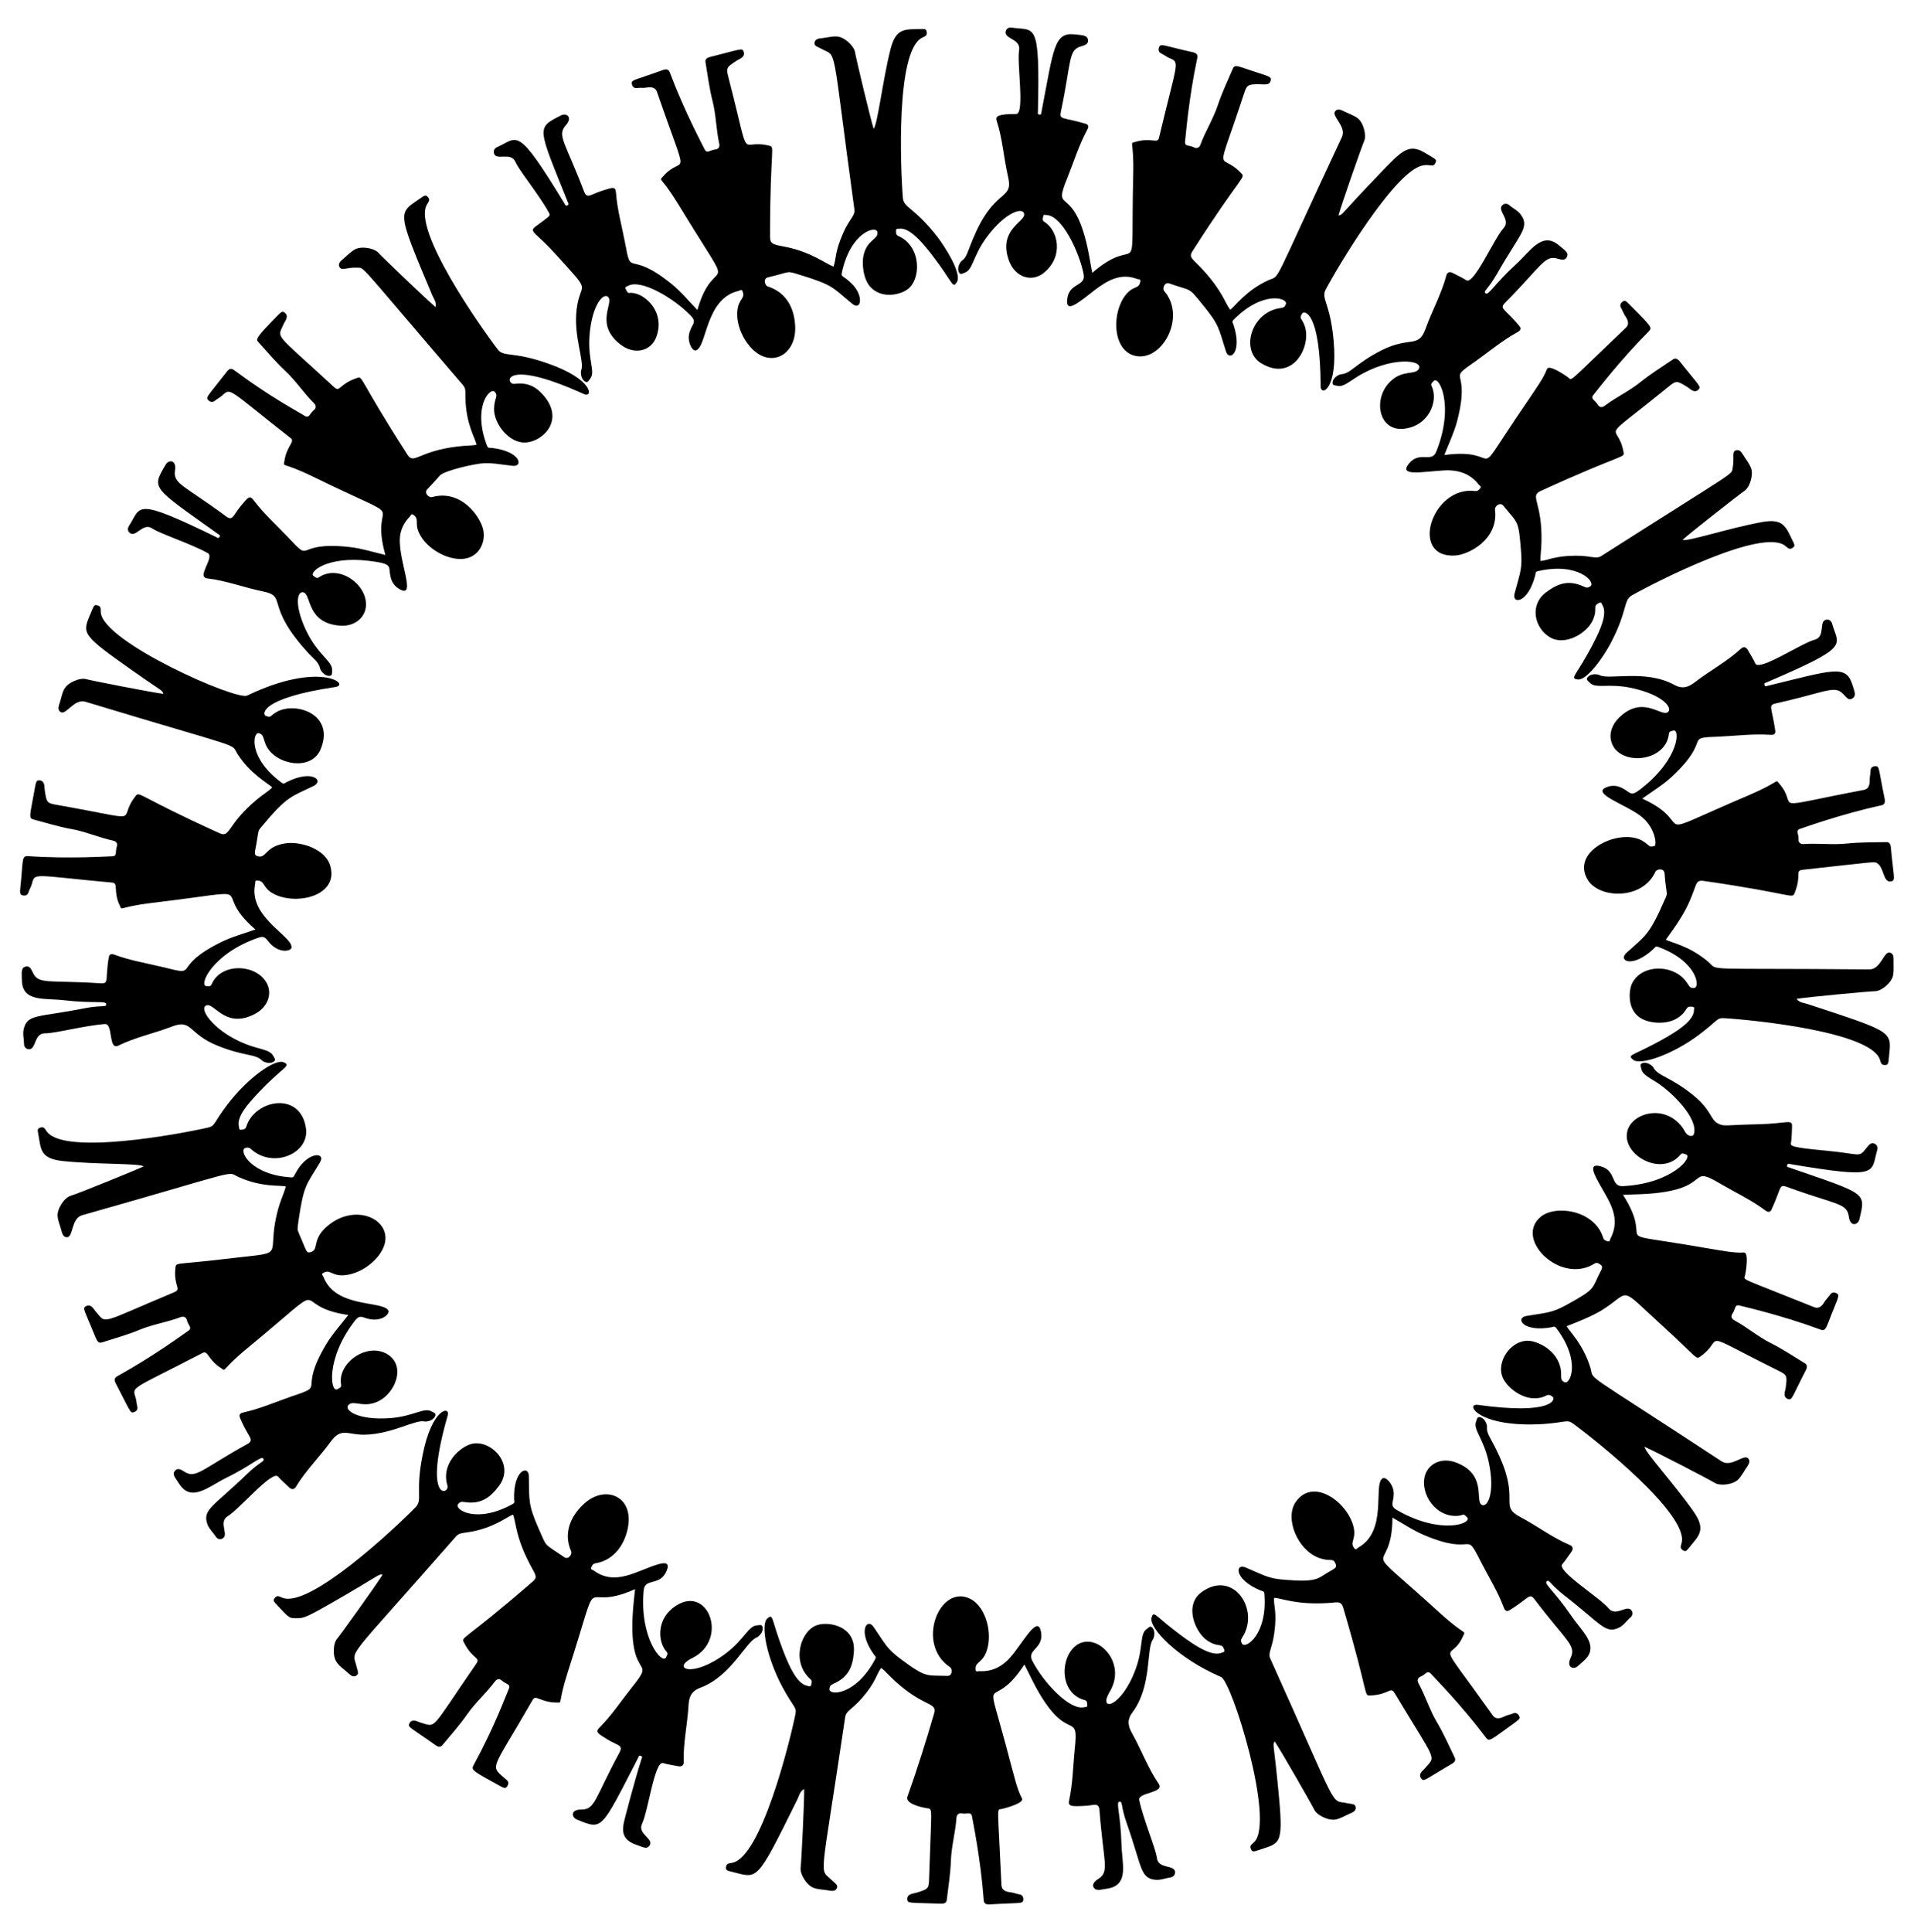 <?xml version="1.0" encoding="utf-8"?>

<!DOCTYPE svg PUBLIC "-//W3C//DTD SVG 1.1//EN" "http://www.w3.org/Graphics/SVG/1.1/DTD/svg11.dtd">
<svg version="1.1" id="Layer_1" xmlns="http://www.w3.org/2000/svg" xmlns:xlink="http://www.w3.org/1999/xlink" x="0px" y="0px"
	 viewBox="0 0 1631.936 1646.929" enable-background="new 0 0 1631.936 1646.929" xml:space="preserve">
<g>
	<g>
		<path d="M594.595,264.27c15.141-52.904,37.01-2.416-15.881-89.507c-15.513-25.423-17.07-19.999-13.571-24.141
			c18.037-21.103,23.671,10.888-4.989-72.378c-1.345-3.922-5.182-4.234-8.999-3.571c-2.77,0.485-5.349,0.029-8.066,0.381
			c-2.626,0.371-4.036-1.44-4.383-3.695c-0.532-3.529,2.371-2.855,26.722-11.719c3.412-1.2,4.875,0.01,5.712,2.242
			c12.627,33.545,28.227,62.377,29.564,65.272c1.984,4.291,4.753,0.704,8.94,0.342c3.635-0.311,4.056-2.917,3.603-5
			c-2.626-11.906-2.65-24.277-5.656-36.163c-2.783-10.905-4.199-22.141-6.05-33.272c-0.381-2.274,0.756-3.713,3.785-4.462
			c26.487-6.705,27.347-7.821,28.625-4.859c2.078,4.835-3.63,6.545-5.457,7.735c-9.582,6.227-9.525,6.263-7.084,15.739
			c19.517,75.64,7.871,50.653,33.928,56.876c6.114,1.584,1.184-1.286,1.205,78.34c0.025,10.434,11.931,3.257,39.322,17.137
			c7.06,3.504,10.866,6.22,14.792,7.652c2.348-5.797,0.814-12.014,8.422-28.985c5.301-11.923,10.16-14.185,9.381-19.831
			C708.298,31.67,714.412,49.669,699.855,41.329c-2.366-1.38-5.764-1.835-5.333-4.943c0.487-3.559,4.161-3.597,7.3-3.99
			c8.89-1.103,13.395-3.629,21.541,3.548c3.014,2.67,5.313,5.979,5.684,8.729c0.522,3.804,13.032,56.414,15.833,65.067
			c3.389-3.476,7.837-42.116,14.434-67.918c4.797-18.654,12.692-16.618,26.168-17.078c1.902-0.08,4.021-0.268,4.482,1.754
			c0.958,4.209-1.071,4.196-4.18,5.896c-22.002,12.184-17.998,111.062-15.949,136.246c0.72,8.859,9.455,7.662,29.387,33.273
			c5.765,7.477,21.266,31.089,16.637,38.567c-3.339,5.383-3.296,1.527-14.978-14.747c-11.074-15.266-24.304-32.169-33.999-30.735
			c-1.119,0.164-3.007-0.576-2.904,1.768c0.075,1.744-0.204,3.46,2.071,4.486c19.667,8.67,19.748,37.39,7.217,45.773
			c-6.404,4.385-21.648,7.855-31.155-2.405c-6.052-6.489-7.587-20.029-5.691-27.565c3.325-13.356,13.078-12.975,11.584-19.491
			c-1.228-5.351-23.037,0.283-30.348,35.416c-0.673,3.26,1.93,2.007,9.201,9.524c9.668,10.018,7.398,22.715-0.259,16.433
			c-17.232-14.071-15.607-15.753-44.561-24.626c-12.252-3.756-6.87-2.674-27.312,2.13c-4.234,0.995-2.781,6.91-0.032,7.785
			c15.843,5.058,23.003,18.767,23.328,35.11c0.448,23.193-20.509,34.649-36.949,17.848c-8.367-8.588-13.642-21.791-12.284-33.019
			c1.188-9.608,6.956-9.649,4.298-15.942c-0.835-1.981-2.236-0.477-3.31-0.239c-28.393,6.523-26.867,47.154-36.26,50.676
			c-3.146,1.2-7.075-6.496-6.149-12.814c1.344-9.287,7.681-10.339,1.681-16.633c-14.212-14.885-42.763-31.741-53.564-25.495
			c-1.017,0.589-3.074,0.688-1.987,2.772c2.971,5.718,1.752,1.628,9.457,4.032c9.3,2.934,23.55,16.424,16.95,35.907
			c-4.315,13.149-18.886,16.244-30.397,7.618c-22.35-16.793-6.918-34.682-10.543-40.239c-3.755-5.741-14.648,5.823-16.432,33.427
			c-1.295,20.194,5.338,29.816,0.62,35.592c-1.074,1.322-1.844,3.76-4.124,2.517c-4.119-2.218-3.978-8.404-3.481-9.577
			c3.034-7.651-6.818-29.123-3.84-52.388c3.238-25.296,14.387-10.945-18.335-47.087c-16.774-18.516-22.62-18.58-16.886-23.074
			c12.69-9.534,13.131-8.973,11.456-12.051c-8.046-14.8-25.35-35.801-28.382-42.935c-4.002-9.507-17.226-0.257-18.521-8.143
			c-0.28-1.728,0.537-3.602,2.79-4.614c18.227-8.177,16.519-19.097,57.524,48.085c0.515,0.846,0.726,2.301,2.411,1.505
			c1.735-0.82,0.735-1.864,0.356-2.807c-25.872-64.469-27.093-63.094-5.684-73.932c4.506-2.28,10.228,1.505,4.014,8.453
			c-7.855,8.784-0.314,14.695,15.487,56.351c2.592,6.793,5.372,2.654,15.212-0.464c8.992-2.804,11.61-4.238,12.037,1.578
			c1.056,14.423,4.983,28.35,7.685,42.454c5.736,31.486,1.986,4.803,39.952,35.553C580.602,248.616,587.02,256.38,594.595,264.27z"
			/>
	</g>
	<g>
		<path d="M328.603,473.122c-15.178-53.601,28.761-22.569-61.658-66.761c-26.825-13.064-25.183-7.633-24.501-13.029
			c1.867-13.371,9.455-16.688,5.363-19.89c-53.368-41.741-50.857-43.223-58.129-36.451c-2.056,1.908-4.446,2.932-6.544,4.689
			c-2.036,1.704-4.208,0.934-5.714-0.772c-2.099-2.38-0.624-2.669,16.132-24.246c2.199-2.863,4.078-2.638,5.987-1.212
			c31.431,23.403,54.239,35.205,60.197,39.001c3.986,2.536,4.351-1.996,7.65-4.581c2.853-2.254,1.839-4.637,0.326-6.148
			c-8.638-8.587-15.315-18.947-24.269-27.316c-8.234-7.664-15.518-16.361-23.101-24.725c-2.339-2.574-2.471-3.603,16.956-23.317
			c2.788-2.777,3.667-3.04,5.205-2.006c4.38,2.959,0.433,7.398-0.43,9.41c-5.913,13.477-9.081,6.271,42.567,54.062
			c5.481,5.094,3.824-2.146,19.359-7.463c5.883-1.99,0.069-2.13,43.403,65.215c5.625,8.739,9.005-2.857,42.342-6.915
			c7.741-0.983,12.539-0.633,16.607-1.57c-1.034-5.341-9.144-17.759-9.467-39.705c-0.076-5.441,0.414-8.146-2.052-11.018
			c-91.129-106.141-83.717-99.848-90.132-100.206c-8.817-0.506-13.578,3.051-15.329-0.715c-1.496-3.226,1.527-5.293,3.928-7.348
			c2.972-2.56,5.819-5.489,9.124-7.394c5.463-3.11,16.714-1.344,20.399,2.969c2.483,2.892,41.586,40.403,48.608,46.127
			c0.838-4.339-1.546-6.93-2.791-9.872c-31.329-74.62-29.322-69.561-9.169-83.614c1.562-1.094,3.249-2.396,4.733-0.946
			c3.089,3.02,1.369,4.104-0.335,7.211c-11.918,21.813,45.092,103.14,60.432,123.146c5.461,7.124,12.125,1.316,42.74,12.072
			c39.323,13.698,38.658,29.679,30.864,26.154c-70.858-32.192-67.265-7.564-59.083-8.742c8.808-1.233,15.914,1.23,21.457,6.545
			c23.657,22.688,3.076,43.046-12.744,43.485c-13.602,0.319-26.49-15.977-26.272-28.792c0.175-9.378,4.135-10.915,0.389-14.567
			c-3.818-3.72-19.11,13.049-6.351,46.192c0.895,2.303,2.396,1.585,3.635,1.729c25.142,2.714,27.618,16.458,17.982,15.271
			c-14.21-1.782-18.089-2.443-23.535-2.259c-7.993,0.205-34.52,6.373-38.279,10.508c-9.001,10.007-1.546,1.816-10.868,11.826
			c-2.999,3.167,1.442,7.35,4.197,6.583c25.064-6.876,41.414,17.072,43.661,28.119c2.22,11.152-4.245,23.983-18.296,24.649
			c-12.967,0.617-30.091-8.816-36.405-21.944c-4.159-8.638,0.545-11.97-5.052-15.8c-1.772-1.214-2.127,0.82-2.896,1.608
			c-4.128,4.265-6.785,8.946-7.922,14.206c-4.26,19.081,15.351,57.264-1.238,47.427c-5.757-3.426-7.413-8.506-8.014-15.141
			c-0.442-4.872-0.509-6.703-17.875-8.784c-36.348-4.336-51.743,10.249-46.859,13.048c1.316,0.757,2.391,2.417,4.434,0.991
			c17.475-11.763,42.544,7.051,39.913,25.808c-1.343,9.166-10.017,16.36-22.039,15.422c-27.901-2.141-24.482-25.464-30.599-28.219
			c-5.142-2.309-9.362,8.441,1.708,32.203c10.234,21.511,23.096,26.438,22.218,34.45c-0.185,1.694,0.51,4.174-2.093,4.35
			c-4.703,0.335-7.855-4.917-8.101-6.187c-1.104-5.531-5.907-8.736-9.526-12.637c-38.557-41.619-17.801-48.762-39.272-53.149
			c-15.86-3.228-31.074-9.161-47.406-11.063c-9.703-1.105,6.635-18.168,0.361-21.62c-14.765-8.132-40.695-16.51-47.089-20.876
			c-8.501-5.852-14.578,9.11-19.934,3.16c-1.17-1.306-1.5-3.329-0.158-5.402c10.833-16.583,3.302-25.148,74.341,9.464
			c0.891,0.435,1.846,1.543,2.863-0.021c1.047-1.61-0.364-1.953-1.191-2.543c-56.91-40.617-56.769-38.455-44.689-59.201
			c2.533-4.35,9.386-4.291,7.939,4.954c-1.824,11.659,7.703,12.561,43.445,39.104c5.902,4.369,6.065-0.758,12.527-8.609
			c6.46-7.788,7.772-9.463,11.02-5.137c8.735,11.615,19.438,21.149,29.339,31.581c22.081,23.689,3.866,2.866,52.875,8.416
			C308.396,467.516,317.922,470.54,328.603,473.122z"/>
	</g>
	<g>
		<path d="M217.76,792.348c-41.659-35.873,12.849-34.673-88.026-22.685c-29.558,3.575-25.268,7.234-27.591,2.338
			c-5.831-12.028-0.983-19.134-6.287-19.617c-67.425-6.135-66.1-8.782-68.627,0.884c-0.709,2.716-2.181,4.871-3.002,7.482
			c-0.748,2.537-2.98,3.067-5.177,2.449c-2.664-0.757-2.12-2.381-0.991-13.825c1.51-16.562,0.697-19.903,5.803-19.554
			c35.837,2.406,68.438,0.146,71.66,0.127c4.689-0.034,2.603-4.034,4.003-7.992c1.226-3.436-0.971-4.897-3.055-5.346
			c-11.924-2.537-23.192-7.632-35.256-9.813c-11.083-1.979-21.933-5.345-32.816-8.262c-4.122-1.1-2.765-3.96,0.16-20.356
			c2.064-11.463,2.022-13.035,4.782-12.982c5.263,0.109,4.448,6.009,4.772,8.163c1.674,11.291,1.802,11.264,11.414,12.959
			c77.098,13.555,49.178,13.974,65.818-7.353c3.902-5.038-0.026-1.213,71.818,31.311c9.387,4.241,5.83-6.919,31.841-28.718
			c6.117-4.975,10.197-7.308,13.098-10.295c-3.233-3.381-18.505-11.258-29.391-28.241c-6.735-10.394,10.042-2.396-129.898-44.831
			c-9.548-2.91-16.447,11.739-21.106,8.8c-3.064-1.944-1.556-5.352-0.626-8.31c2.671-8.5,2.278-13.75,12.157-18.165
			c3.682-1.642,7.647-2.366,10.304-1.564c3.607,1.079,56.764,11.501,65.783,12.529c-1.616-4.159,0.531-0.436-39.867-29.432
			c-32.547-23.389-28.205-24.226-20.611-42.84c0.716-1.771,1.423-3.784,3.454-3.366c4.226,0.873,3.373,2.721,3.63,6.267
			c1.891,25.201,115.599,75.255,124.81,70.821c62.015-29.846,88.676-9.279,75.088-7.279c-64.303,9.558-62.179,23.379-59.387,24.506
			c5.163,2.089,3.301,0.119,9.68-3.39c15.874-8.855,49.93,1.976,37.186,32.147c-6.694,15.421-27.854,14.232-39.797,4.707
			c-10.871-8.694-6.387-17.263-12.953-18.606c-4.967-1.015-9.27,21.101,19.68,42.262c1.985,1.448,2.891,0.043,3.989-0.51
			c22.251-11.227,32.155-1.217,23.35,3.116c-19.28,9.456-22.414,8.099-45.223,35.614c-2.005,2.445-1.954,2.233-3.112,9.946
			c-1.683,11.05-3.385,13.075,0.089,14.301c7.832,2.767,6.226-8.224,24.016-10.838c13.179-1.925,34.636,4.862,38.387,19.696
			c7.079,25.935-31.165,33.893-49.883,22.522c-8.249-5.067-5.892-10.34-12.722-10.525c-2.149-0.06-1.362,1.84-1.591,2.917
			c-5.986,28.188,31.66,44.173,31.05,54.134c-0.196,3.267-11.391,5.945-20.302-5.73c-2.378-3.068-3.706-4.059-8.314-2.457
			c-40.017,13.953-50.871,41.511-43.796,41.149c1.516-0.075,3.319,0.74,4.264-1.566c8.264-19.231,39.499-17.308,47.531,0.115
			c4.252,9.417-0.665,19.801-10.186,24.929c-24.614,13.258-34.465-8.183-41.018-7.205c-9.417,1.415,7.029,25.511,39.338,35.412
			c8.734,2.671,14.559,3.351,16.808,7.777c0.769,1.526,2.705,3.237,0.617,4.79c-3.763,2.821-9.273,0.105-10.172-0.831
			c-5.747-5.94-15.329-3.352-38.365-12.846c-24.627-10.067-21.253-22.748-38.259-16.159c-15.075,5.854-31.077,9.082-45.83,16.303
			c-8.755,4.312-4.243-18.859-11.389-18.372c-16.808,1.139-43.178,8.104-50.921,7.884c-10.349-0.325-7.314,15.523-15.05,13.415
			c-1.691-0.466-3.067-1.987-3.065-4.453c0.004-4.259-1.327-8.173-0.227-12.714c3.155-12.896,12.24-9.74,51.274-17.484
			c15.753-3.097,19.009-0.539,19.022-3.555c0.015-3.284-10.475-0.409-36.14-3.397c-16.013-1.885-35.426,1.782-35.749-16.921
			c-0.122-7.104-0.824-10.529,2.838-11.682c3.235-1.017,4.826,1.219,6.42,4.819c4.767,10.765,13.28,6.374,57.684,9.35
			c7.765,0.508,3.854-2.965,7.161-22.19c0.571-3.534,3.257-2.802,5.203-2.081c13.617,5.029,27.771,7.248,41.775,10.658
			c31.738,8.048,4.632,0.194,48.979-21.572C197.726,798.596,207.446,795.976,217.76,792.348z"/>
	</g>
	<g>
		<path d="M296.951,1120.993c-54.083-7.804-8.202-35.852-86.309,28.508c-22.935,18.967-17.332,19.758-21.956,16.886
			c-11.538-7.176-11.198-15.565-15.905-13.115c-60.117,31.306-60.36,28.365-57.246,37.825c0.878,2.669,0.815,5.275,1.537,7.919
			c0.692,2.572-0.867,4.208-3.059,4.88c-2.867,0.878-2.507,0.125-15.391-24.762c-1.685-3.198-0.699-4.818,1.39-5.965
			c31.067-17.123,57.877-36.982,60.395-38.621c3.962-2.578,0.003-4.798-0.968-8.883c-0.841-3.547-3.483-3.588-5.48-2.841
			c-11.43,4.316-23.614,6.089-34.936,10.764c-10.387,4.315-21.315,7.332-32.067,10.761c-4.037,1.292-4.676-2.5-8.305-11.045
			c-7.022-16.994-8.205-18.073-5.593-19.676c4.47-2.743,6.988,2.657,8.442,4.288c9.76,11.021,1.903,10.902,66.809-16.266
			c7.019-2.92-0.539-4.998,1.243-20.728c0.545-5.125-0.39-2.595,40.621-7.527c53.74-6.473,38.695-0.166,44.533-32.148
			c3.049-16.484,7.537-23.484,8.98-29.853c-5.218-1.271-20.274,0.888-40.005-7.896c-11.347-5.095,7.12-7.428-133.588,32.411
			c-9.62,2.709-7.397,18.766-12.98,18.793c-3.551,0.015-4.153-3.609-5.005-6.66c-1.04-3.792-2.705-7.555-2.979-11.384
			c-0.521-6.277,5.851-15.846,11.196-17.338c6.53-1.864,57.953-22.899,62.2-24.987c-3.903-2.82-40.268-1.514-69.295-4.626
			c-19.843-2.167-18.223-10.966-20.688-23.529c-0.364-1.874-0.874-3.947,1.083-4.695c4.035-1.548,4.28,0.473,6.446,3.311
			c15.184,20.039,112.113,2.154,137.175-3.557c6.388-1.455,4.437-3.509,16.413-19.325c17.597-23.229,40.985-39.541,48.199-36.352
			c7.025,3.112-0.57,3.542-22.417,26.873c-7.451,8-18.026,19.5-15.689,27.97c0.301,1.088-0.195,3.068,2.109,2.633
			c1.715-0.322,3.444-0.289,4.176-2.694c6.937-22.839,46.258-30.801,50.855,1.583c3.031,21.363-27.882,34.615-46.722,17.768
			c-1.74-1.553-3.193-1.764-5.243-0.972c-5.349,2.068,4.41,22.846,39.421,24.937c2.444,0.144,1.756-0.606,5.45-6.61
			c9.95-15.775,24.376-14.695,18.929-5.944c-11.449,19.077-13.575,18.636-17.93,47.593c-1.302,9.378-1.379,9.266-0.228,11.953
			c6.923,15.69,6.322,17.698,9.937,16.851c8.099-1.888,0.739-10.329,14.36-22.084c26.976-23.416,64.23-1.63,44.028,24.829
			c-7.068,9.248-19.434,16.659-30.915,16.884c-9.65,0.205-10.595-5.482-16.428-1.958c-1.84,1.11-0.145,2.279,0.249,3.306
			c10.337,26.961,50.424,19.997,55.349,28.682c1.589,2.837-6.365,11.156-20.173,6.177c-3.657-1.288-5.31-1.402-8.32,2.435
			c-25.254,32.235-21.119,62.965-14.562,58.247c1.234-0.885,3.187-1.174,2.742-3.63c-3.455-18.268,22.315-37.004,40.005-25.653
			c15.275,10.209,6.093,32.117-7.212,39.246c-13.168,7.058-21.553-0.717-26.22,3.384c-5.061,4.456,7.544,13.656,35.431,11.522
			c20.161-1.589,28.785-9.505,35.155-5.661c1.46,0.878,3.999,1.282,3.076,3.73c-1.636,4.415-7.736,5.113-8.981,4.798
			c-7.986-1.907-27.914,10.872-51.33,11.239c-14.197,0.279-19.685-6.568-28.747,5.894c-9.698,13.312-21.583,24.965-29.704,38.572
			c-1.395,2.346-3.63,2.669-5.979,0.354c-3.062-3.042-6.399-5.846-9.236-9.109c-4.935-5.677-32.981,27.75-42.797,33.697
			c-8.842,5.315,2.204,17.064-5.42,19.471c-1.671,0.523-3.644-0.016-4.966-2.099c-2.265-3.574-5.617-6.352-7.117-10.543
			c-4.296-12.599,5.049-14.86,33.657-42.536c11.477-11.073,15.691-10.756,14.02-13.272c-1.807-2.725-9.185,5.416-32.217,16.727
			c-14.042,6.874-28.93,20.755-39.234,5.119c-3.999-6.01-6.371-8.466-3.935-11.399c2.169-2.61,4.717-1.584,8.004,0.592
			c9.825,6.502,14.592-1.794,53.552-23.359c6.629-3.682,1.685-5.365-4.372-18.749c-2.065-4.815-3.859-7.177,1.614-8.383
			c14.018-3.082,27.223-8.915,40.911-13.657c30.573-10.25,4.409-2.657,29.507-44.633
			C283.476,1137.072,290.236,1129.614,296.951,1120.993z"/>
	</g>
	<g>
		<path d="M541.479,1354.69c-49.771,22.383-26.399-25.334-57.309,70.533c-9.073,28.299-4.038,26.121-9.414,26.11
			c-13.7,0.013-17.869-6.989-20.452-2.493c-36.41,63.413-37.114,55.24-22.243,68.54c1.98,1.771,1.528,4.03,0.052,5.763
			c-1.168,1.371-2.067,1.338-5.535-0.551c-24.042-13.105-24.971-13.819-22.843-17.724c18.759-34.544,27.089-58.557,30.066-65.137
			c1.944-4.304-2.597-4.02-5.629-6.915c-2.634-2.51-4.837-1.187-6.125,0.534c-7.276,9.769-16.588,17.851-23.603,27.901
			c-6.419,9.238-13.998,17.682-21.204,26.375c-1.471,1.778-3.309,1.873-5.868,0.1c-20.947-14.945-23.931-15.169-22.353-18.463
			c2.303-4.747,7.279-1.495,9.371-0.895c14.194,3.936,7.508,8.092,47.497-49.803c4.27-6.153-2.684-3.473-10.134-18.108
			c-2.82-5.561-2.155,0.279,58.411-52.204c6.017-5.217,0.728-5.811-8.175-27.124c-6.375-15.59-6.365-24.225-8.566-30.022
			c-5.071,1.758-16.388,11.596-37.969,14.995c-5.47,0.826-8.158,0.779-10.61,3.581c-97.498,111.301-88.198,95.189-84.762,111.436
			c0.54,2.653,2.402,5.536-0.225,7.247c-2.983,1.938-5.459-0.76-7.835-2.844c-6.502-5.775-11.522-8.048-11.436-18.573
			c0.053-4.038,1.054-7.952,2.888-10.035c2.513-2.868,34.107-46.877,38.779-54.639c-4.443-0.214-0.058-0.717-43.327,24.05
			c-24.758,14.138-24.325,13.16-32.399,13.083c-4.172-0.054-5.532-1.741-15.109-12.055c-1.305-1.389-2.834-2.872-1.608-4.546
			c2.551-3.484,3.869-1.938,7.188-0.696c23.308,8.721,95.942-59.486,113.334-77.257c6.291-6.428-0.407-12.268,5.896-44.025
			c7.919-40.743,23.903-42.516,21.516-34.266c-21.695,75.204,2.012,67.507-0.274,59.738c-5.688-18.844,11.007-32.862,20.359-35.397
			c16.341-4.312,37.531,16.858,23.736,35.598c-8.004,10.868-16.268,16.19-30.144,13.86c-2.284-0.389-3.614,0.213-4.912,1.991
			c-3.317,4.546,15.983,16.829,46.623-0.244c2.139-1.195,1.246-2.615,1.204-3.851c-0.884-25.255,12.377-29.659,12.571-19.958
			c0.344,20.464-0.696,24.144,8.202,44.444c7.721,17.279,3.839,12.141,21.941,24.657c3.559,2.511,7.076-2.47,5.923-5.092
			c-6.62-14.797-1.002-29.579,11.258-40.64c16.889-15.237,39.668-7.345,37.734,16.298c-1.093,13.33-9.311,31.531-28.233,34.689
			c-2.443,0.386-2.886,1.971-3.608,3.436c-0.961,1.942,1.1,2.01,1.992,2.652c18.592,13.698,36.805,0.154,55.037-5.262
			c6.369-1.832,10.046-1.252,7.23,5.549c-5.652,13.642-18.485,5.649-19.532,16.629c-3.857,40.957,16.222,64.25,19.127,56.92
			c0.565-1.42,2.043-2.693,0.355-4.546c-7.422-8.229-8.467-26.464,5.258-37.262c29.446-23.129,48.883,26.915,16.501,42.745
			c-18.018,8.833,0.22,17.565,28.948-4.173c16.018-12.243,19.009-23.46,26.505-23.797c1.705-0.066,4.061-1.118,4.609,1.427
			c1.007,4.596-3.741,8.484-4.964,8.913c-9.05,3.23-21.584,32.967-48.095,42.834c-7.888,2.931-9.636,8.196-10.024,14.904
			c-0.92,16.145-4.613,32.046-4.149,48.467c0.085,2.754-1.603,4.177-4.836,3.504c-4.226-0.9-8.586-1.366-12.718-2.642
			c-7.166-2.221-12.812,41.25-17.833,51.486c-4.593,9.298,11.122,13.102,5.992,19.27c-2.317,2.771-4.806,1.024-11.314-1.191
			c-10.489-3.791-12.117-9.992-10.346-18.734c0.274-1.338,8.641-34.066,15.055-54.092c0.303-0.944,1.264-2.049-0.431-2.827
			c-1.746-0.802-1.883,0.643-2.348,1.546c-32.231,62.442-30.139,61.575-52.24,52.696c-4.602-1.848-5.701-8.624,3.77-8.564
			c11.818,0.125,11.344-9.423,32.518-48.598c3.517-6.532-1.744-5.87-10.322-11.156c-8.185-5.193-10.693-6.132-6.658-10.181
			c10.251-10.294,18.186-22.301,27.07-33.528c23.9-29.72-5.821-0.724,2.335-76.343
			C540.912,1360.109,541.216,1357.426,541.479,1354.69z"/>
	</g>
	<g>
		<path d="M873.416,1418.898c-28.216,43.406-34.272,0.295-16.225,67.25c8.786,33.122,10.112,39.275,14.194,46.99
			c1.998,3.758-13.144,8.048-17.442,8.974c-4.354,0.837-3.227-4.729-0.075,64.984c0.183,4.136,3.767,5.599,7.603,5.976
			c2.786,0.297,5.123,1.426,7.821,1.854c2.619,0.416,3.458,2.559,3.154,4.816c-0.463,3.429-2.766,2.087-28.854,3.703
			c-3.598,0.218-4.657-1.347-4.83-3.723c-2.654-35.781-9.484-67.946-9.943-71.048c-0.694-4.673-4.354-1.979-8.464-2.777
			c-3.569-0.679-4.704,1.666-4.854,3.79c-0.827,12.151-4.274,23.979-4.728,36.226c-0.393,11.242-2.188,22.441-3.534,33.649
			c-0.273,2.29-1.762,3.362-4.866,3.251c-27.408-0.943-28.34-0.175-28.738-3.361c-0.629-5.119,5.027-5.163,7.383-5.887
			c10.913-3.368,10.867-3.388,11.182-13.165c1.979-62.155,3.308-58.084-1.981-58.976c-5.866-0.989-18.569-4.065-16.462-9.969
			c8.33-23.312,15.738-47.087,22.653-70.7c2.935-10.043-8.274-4.952-32.988-27.453c-5.808-5.299-8.711-8.935-12.073-11.494
			c-4.04,5.134-4.199,11.615-16.194,25.512c-8.821,10.235-13.735,10.888-14.551,16.438
			c-21.633,146.532-22.476,127.549-10.821,139.567c1.891,1.954,5.018,3.396,3.738,6.25c-1.455,3.237-4.998,2.281-8.124,1.791
			c-3.877-0.626-7.984-0.682-11.586-1.985c-5.924-2.132-11.991-11.903-11.138-17.387c0.551-3.727,3.259-57.911,2.986-66.947
			c-3.823,2.176-4.218,5.677-5.625,8.536c-36.267,73.381-33.429,67.452-57.232,61.723c-1.857-0.447-3.953-0.851-3.831-2.919
			c0.257-4.304,2.21-3.733,5.686-4.508c24.399-5.463,48.456-101.724,53.51-126.348c1.326-6.456-1.413-5.558-10.804-22.936
			c-13.777-25.493-19.061-53.635-13.138-58.913c4.649-4.157,3.628-0.453,10.18,18.341c7.098,20.257,14.613,37.546,23.965,39.041
			c1.084,0.174,2.71,1.453,3.274-0.853c0.418-1.703,1.161-3.252-0.731-4.891c-16.62-14.671-8.22-41.463,5.893-46.02
			c10.087-3.316,32.535,0.951,31.251,22.278c-0.855,13.793-4.979,22.324-17.808,27.959c-2.134,0.937-2.927,2.172-3.054,4.366
			c-0.329,5.709,22.571,5.534,39.038-25.552c1.151-2.178-0.372-2.862-1.078-3.863c-14.377-20.078-5.844-31.851-0.262-23.531
			c10.459,15.159,10.786,18.06,23.23,27.423c21.686,16.115,21.26,13.604,39.6,14.26c4.351,0.197,4.63-5.887,2.225-7.481
			c-29.391-19.49-9.127-71.156,17.178-58.297c14.099,6.993,19.924,31.357,13.392,46.444c-3.811,8.811-9.41,7.448-8.643,14.167
			c0.244,2.155,2.016,1.086,3.116,1.147c12.04,0.678,21.091-4.801,28.663-14.43c11.228-14.443,21.432-33.009,23.952-19.016
			c2.606,14.486-12.5,14.824-7.457,24.591c9.838,19.024,32.082,42.391,44.155,39.591c1.144-0.265,3.148,0.241,2.696-2.066
			c-0.289-1.491,0.264-3.376-2.157-4.024c-28.179-7.547-18.492-55.76,7.057-49.177c13.12,3.511,25.938,22.675,14.233,42.106
			c-10.302,17.365,9.695,14.375,22.102-19.198c6.846-18.386,3.289-30.119,9.478-34.284c1.405-0.955,2.808-3.155,4.643-1.312
			c3.324,3.306,1.434,9.171,0.639,10.202c-5.801,7.708-0.553,39.446-17.356,62.032c-5.074,6.652-3.708,12.005-0.402,17.901
			c7.968,14.196,13.424,29.486,22.676,43.036c5.477,7.971-17.988,7.314-16.578,13.902c3.521,16.48,14.171,41.552,15.055,49.249
			c1.169,10.311,16.445,5.128,15.456,13.031c-0.22,1.745-1.531,3.334-3.972,3.7c-4.201,0.56-8.144,2.39-12.589,1.995
			c-13.211-1.174-11.397-10.701-24.633-48.3c-5.305-15.138-3.236-18.743-6.221-18.303c-3.232,0.475,1.09,10.654,1.765,36.297
			c0.37,16.232,6.863,34.651-11.735,37.78c-2.221,0.369-4.454,0.687-6.666,1.094c-4.981,0.868-9.374-4.427-1.452-9.245
			c10.004-6.274,4.447-14.134,1.112-58.503c-0.53-6.906-4.604-4.406-10.57-3.982c-14.41,0.971-16.374,0.515-15.233-4.773
			c3.061-14.224,3.253-28.627,4.664-42.89c3.982-36.788-6.293-0.838-35.802-58.499
			C878.192,1428.567,875.932,1423.774,873.416,1418.898z"/>
	</g>
	<g>
		<path d="M1187.268,1293.681c-0.355,54.48-33.902,13.62,40.47,81.365c22.047,20.037,22.03,14.356,19.849,19.35
			c-10.93,25.61-26.647-4.993,25.252,68.016c2.399,3.382,6.154,2.588,9.613,0.865c2.512-1.251,5.097-1.561,7.606-2.654
			c2.436-1.061,4.306,0.288,5.272,2.347c0.764,1.63,0.361,2.432-2.8,4.794c-21.344,15.266-22.482,17.555-25.592,13.424
			c-21.547-28.542-44.734-51.891-46.839-54.294c-3.115-3.553-4.743,0.688-8.641,2.237c-3.386,1.343-3.048,3.966-2.023,5.836
			c5.881,10.664,9.38,22.475,15.625,33.018c5.754,9.666,10.302,20.054,15.233,30.208c1.01,2.074,0.333,3.782-2.347,5.37
			c-22.277,12.895-23.704,15.553-26.053,12.745c-3.299-3.966,1.441-7.064,3.047-8.94c9.487-11.255,10.496-3.458-25.663-63.818
			c-3.858-6.471-4.487,1.088-20.685,1.73c-6.199,0.245-0.641,2.141-23.349-74.775c-1.786-6.04-4.916-4.537-12.562-4.019
			c-27.696,1.699-38.808-3.901-46.373-4.419c-0.626,6.623,2.752,11.59,0.153,30.2c-1.877,13.423-5.644,16.65-3.349,21.726
			c60.937,135.015,49.988,119.527,66.269,123.289c2.645,0.614,6.051,0.124,6.516,3.222c0.525,3.515-2.968,4.64-5.86,5.929
			c-3.01,1.332-6.871,3.628-10.846,4.554c-6.131,1.426-16.489-3.456-18.749-8.57c-1.581-3.507-28.543-50.534-33.654-57.988
			c-2.035,3.916-0.708-0.775,3.887,49.422c3.673,40.747-0.288,37.17-18.85,43.693c-1.813,0.6-3.806,1.364-4.821-0.449
			c-2.112-3.773-0.149-4.319,2.373-6.805c17.846-17.855-18.992-136.779-28.247-140.705c-37.619-16.128-61.613-42.134-59.286-50.541
			c1.679-6.042,2.695-2.389,18.471,9.941c14.382,11.211,32.055,24.003,41.243,19.909c1.031-0.46,3.059-0.261,2.297-2.48
			c-2.279-6.661-4.192-1.359-13.998-7.576c-10.516-6.616-20.839-30.315-5.358-41.612c27.185-19.678,50.058,15.279,34.67,38.626
			c-1.304,1.905-1.309,3.362-0.229,5.283c2.9,5.15,22.041-8.036,19.054-42.554c-0.21-2.458-1.857-2.204-2.99-2.662
			c-23.127-9.492-22.004-23.647-12.948-19.703c18.211,7.91,20.351,9.525,34.342,10.546c26.163,2.162,27.219-1.21,35.637-6.205
			c5.511-3.366,8.107-3.948,6.858-7.138c-2.421-6.202-3.835-1.472-14.711-5.528c-17.932-6.844-28.987-33.537-19.444-47.444
			c15.316-22.323,46.168,1.682,49.686,22.969c1.567,9.459-3.898,11.307,0.407,16.561c1.36,1.663,2.275-0.186,3.235-0.724
			c25.334-14.216,12.586-53.093,20.559-58.887c2.649-2.033,8.602,4.141,9.51,10.559c1.287,9.127-4.485,12.082,3.048,16.418
			c37.561,21.539,64.559,11.157,59.74,6.145c-4.458-4.65-2.044-1.066-10.233-1.23c-19.349-0.348-31.288-22.675-24.812-36.936
			c3.954-8.465,14.23-12.893,25.521-8.607c26.04,9.81,16.561,31.503,21.417,35.659c5.024,4.289,12.489-9.104,6.393-36.709
			c-4.431-19.724-13.48-27.175-10.581-34.004c0.661-1.571,0.7-4.143,3.252-3.577c4.616,1.007,6.148,6.927,6.022,8.214
			c-0.589,6.415,3.114,8.527,10.916,25.975c16.663,37.253-0.71,41.309,17.381,50.879c14.316,7.556,27.281,17.557,42.39,23.949
			c2.515,1.045,3.165,3.224,1.186,5.857c-2.574,3.464-4.873,7.168-7.699,10.441c-4.976,5.799,31.902,28.432,39.414,37.595
			c6.514,8.001,16.566-4.604,20.031,2.603c0.755,1.58,0.502,3.61-1.37,5.216c-3.22,2.744-5.471,6.477-9.431,8.53
			c-11.85,6.042-15.416-2.891-46.858-27.287c-12.575-9.785-12.87-14.01-15.122-11.997c-2.485,2.125,6.639,8.298,21.113,29.511
			c6.914,10.161,17.171,19.325,16.11,28.675c-0.744,6.484-5.895,9.555-10.514,13.919c-3.654,3.452-10.221,1.467-6.23-6.982
			c5.032-10.657-3.869-14.208-30.719-49.699c-4.698-6.189-4.79-0.971-21.48,9.137c-3.046,1.886-4.252-0.623-4.982-2.566
			c-5.113-13.579-12.723-25.745-19.317-38.552c-14.507-28.851-3.564-3.95-48.38-22.885
			C1205.094,1304.724,1196.756,1299.099,1187.268,1293.681z"/>
	</g>
	<g>
		<path d="M1383.819,1018.531c27.845,43.638-13.977,31.246,54.483,42.628c33.722,5.729,39.918,7.082,48.637,6.561
			c4.239-0.262,1.896,15.311,0.917,19.608c-1.039,4.315-5.667,0.968,59.096,27.043c3.739,1.506,6.601-0.978,8.614-4.451
			c1.425-2.419,3.423-4.083,4.932-6.369c1.465-2.218,3.763-2.094,5.691-0.881c2.199,1.386,1.515,2.524-2.911,13.592
			c-6.273,15.019-6.073,19.015-11.121,17.14c-33.703-12.465-65.615-19.542-68.767-20.453c-4.537-1.309-3.6,3.15-6.024,6.57
			c-2.171,2.938-0.496,4.955,1.376,5.977c10.708,5.81,20.041,13.879,30.988,19.39c10.059,5.037,19.5,11.337,29.134,17.232
			c1.97,1.203,2.328,3.011,0.942,5.803c-11.835,22.879-11.648,25.858-15.121,24.772c-5.022-1.6-2.53-7.005-2.217-9.155
			c1.483-11.357,1.418-11.338-7.33-15.693c-70.307-34.968-43.221-27.104-65.206-11.617c-4.207,2.963-1.776,1.967-32.227-25.787
			c-39.811-36.278-25.651-29.29-53.429-12.648c-10.934,6.314-27.937,12.416-28.502,12.729c2.399,4.643,13.885,14.762,20.241,35.454
			c3.518,11.896-10.331-0.554,111.88,79.745c8.425,5.54,19.011-6.677,22.701-2.465c2.343,2.679,0.026,5.518-1.698,8.17
			c-2.199,3.252-4.054,6.902-6.703,9.653c-4.55,4.679-15.843,5.869-20.426,2.869c-3.233-2.105-51.246-27.121-59.575-30.638
			c0.452,4.751,25.858,32.364,41.915,55.394c11.138,16.06,3.801,20.843-4.244,30.98c-1.189,1.49-2.439,3.215-4.27,2.239
			c-3.81-2.032-2.467-3.557-1.709-7.02c5.311-24.434-71.817-86.085-92.516-101.258c-5.326-3.904-6.08-1.09-25.358,0.264
			c-56.144,3.476-66.995-17.862-56.021-16.322c64.54,8.911,66.25-4.959,63.925-6.801c-5.538-4.396-4.397,1.251-15.877,1.188
			c-10.96-0.008-23.096-9.119-26.802-17.713c-5.596-12.874,6.089-30.84,20.79-31.346c8.404-0.287,27.002,8.254,28.894,25.666
			c0.578,5.606-0.863,7.638,2.847,9.608c5.071,2.693,14.6-17.921-6.869-46.11c-1.487-1.948-2.765-0.862-3.98-0.645
			c-24.841,4.464-31.097-8.042-21.535-9.61c17.405-2.914,21.566-2.459,34.628-9.638c25.984-14.285,20.516-13.078,29.469-29.972
			c0.88-1.737,0.607-3.089-0.881-4.169c-4.201-3.055-3.919-0.89-10.099,1.665c-27.949,11.316-62.585-24.384-40.825-42.438
			c12.556-10.473,45.898-5.823,53.178,17.794c0.714,2.354,2.361,2.573,3.908,3.077c2.038,0.665,1.867-1.36,2.37-2.336
			c8.905-17.02-0.418-30.686-7.589-43.316c-6.237-10.99-11.954-21.09-1.083-18.328c14.266,3.627,8.312,17.492,19.291,16.954
			c42.296-2.103,60.497-25.437,53.557-27.086c-1.477-0.353-2.963-1.637-4.558,0.298c-16.227,19.617-50.93-0.301-45.078-20.586
			c4.365-15.534,32.793-23.065,47.426-1.724c0.81,1.185,1.414,2.617,2.268,3.813c1.77,2.492,6.015,3.859,6.931,0.774
			c3.793-13.445-18.862-35.433-30.867-43.318c-7.849-5.118-13.123-7.333-13.938-12.154c-0.321-1.681-1.714-3.867,0.718-4.776
			c4.389-1.659,8.94,2.491,9.548,3.642c4.008,7.432,14.046,7.741,33.26,23.051c17.348,13.894,14.749,21.934,23.072,25.293
			c4.621,1.874,5.35,0.647,33.387,0.017c24.967-0.577,28.861-4.926,28.453,2.334c-0.258,4.584-0.062,7.955-0.814,12.958
			c-0.503,3.287-1.934,4.279,31.037,7.364c28.031,2.642,26.521,6.06,32.761-1.797c2.45-3.098,4.527-6.088,7.95-3.983
			c1.496,0.922,2.399,2.771,1.717,5.144c-5.615,19.655,2.403,24.805-74.044,11.996c-0.978-0.165-2.211-0.957-2.73,0.834
			c-0.535,1.845,0.912,1.773,1.873,2.104c66.39,22.931,65.224,20.926,59.673,44.157c-1.199,4.813-7.847,6.819-9.016-2.504
			c-1.607-11.727-10.979-9.885-52.795-25.227c-6.861-2.505-4.545,0.787-13.097,19.334c-1.517,3.245-3.893,1.783-5.563,0.541
			c-11.674-8.675-24.703-14.811-37.098-21.997c-31.377-18.605-4.117,5.44-68.08,8.355
			C1394.601,1018.198,1389.296,1018.263,1383.819,1018.531z"/>
	</g>
	<g>
		<path d="M1400.241,680.757c49.679,22.708-2.217,36.728,90.85-2.88c27.42-11.716,22.284-14.033,25.858-9.974
			c18.365,20.851-14.262,21.881,72.338,5.436c4.074-0.769,4.949-4.524,4.858-8.398c-0.045-2.817,0.708-5.29,0.729-8.024
			c0.02-2.654,2.017-3.79,4.297-3.81c3.554-0.017,2.509,2.752,7.814,28.104c0.68,3.549-0.732,4.823-3.061,5.332
			c-35.089,7.707-65.734,18.977-68.879,19.912c-4.533,1.349-1.262,4.584-1.566,8.786c-0.234,3.644,2.278,4.434,4.404,4.283
			c12.154-0.895,24.382,0.852,36.573-0.424c11.188-1.195,22.543-0.994,33.84-1.238c2.299-0.051,3.623,1.271,3.894,4.374
			c2.371,25.456,4.186,28.029,0.662,28.982c-7.483,2.009-6.013-11.391-12.314-15.39c-2.466-1.539-1.29-1.2-63.229,5.59
			c-7.408,0.796-0.852,4.168-7.052,19.512c-2.38,5.89,0.492,1.248-77.703-9.983c-8.22-1.179-5.02,4.283-15.15,23.938
			c-5.852,11.317-16.873,25.747-17.087,26.148c4.634,2.671,19.554,4.826,36.196,18.887c9.532,8.104-9.19,5.132,137.258,6.462
			c10.086,0.106,12.377-15.86,17.741-14.325c3.419,0.982,3.003,4.612,2.986,7.766c-0.028,3.914,0.33,7.975-0.401,11.713
			c-1.227,6.133-9.907,13.485-15.593,13.445c-3.812-0.018-57.764,4.96-66.708,6.521c2.724,3.472,6.244,3.367,9.281,4.352
			c76.849,25.293,71.469,22.837,69.261,47.794c-0.205,1.896-0.337,4.022-2.407,4.195c-4.309,0.358-3.992-1.651-5.209-4.971
			c-8.899-23.467-107.46-33.426-132.711-34.932c-6.381-0.381-5.162,1.953-21.168,13.97c-22.332,16.896-50.255,26.642-56.453,21.445
			c-4.788-4.023-1.15-3.38,16.698-12.715c16.744-8.76,35.138-19.376,35.212-29.324c0.008-1.131,1.027-2.895-1.307-3.122
			c-7.005-0.689-2.971,3.253-12.688,9.611c-8.908,5.839-24.225,4.959-32.109-0.351c-11.33-7.655-9.232-24.204-6.551-29.31
			c8.179-16.068,33.727-16.36,45.178-2.427c3.585,4.363,3.395,6.897,7.621,6.54c5.545-0.47,2.653-22.957-30.745-35.103
			c-2.304-0.836-2.792,0.772-3.698,1.615c-18.496,17.238-30.524,10.106-23.313,3.58c16.868-15.364,19.357-14.717,33.438-46.975
			c2.038-4.718,0.56-2.67-0.896-21.106c-0.46-4.324-6.533-3.731-7.742-1.142c-11.161,24.338-47.923,22.924-57.654,7.037
			c-15.529-25.131,28.375-45.01,47.126-33.053c6.179,3.955,4.661,5.352,9.659,4.044c2.103-0.548,1.102-14.711-10.404-24.483
			c-12.643-10.658-45.834-20.52-29.452-25.974c6.806-2.266,12.049,0.485,16.765,3.823c4.308,3.143,5.452,2.828,13.658-3.752
			c30.858-24.948,31.303-49.99,25.426-47.931c-1.434,0.5-3.384,0.224-3.665,2.708c-2.653,24.692-42.822,27.786-49.006,6.994
			c-2.293-7.279,0.717-14.995,6.166-20.444c19.754-19.671,35.367-1.912,41.349-4.687c5.514-2.566-1.693-14.889-30.73-21.033
			c-19.771-4.154-30.278,1.037-35.302-4.461c-1.14-1.257-3.455-2.36-1.924-4.427c2.781-3.758,8.885-2.74,10.004-2.094
			c7.979,4.592,39.284-5.063,63.848,8.298c7.306,4.07,12.432,1.94,17.777-2.17c12.849-9.899,27.347-17.55,39.361-28.621
			c2.015-1.864,4.207-1.525,5.852,1.344c2.143,3.761,4.48,7.425,6.282,11.36c3.184,7.034,38.988-17.187,50.572-20.248
			c9.98-2.6,2.753-17.039,10.706-17.177c1.771-0.038,3.517,1.037,4.184,3.419c5.453,19.267,16.501,19.121-55.837,50.078
			c-0.911,0.389-2.38,0.389-1.838,2.173c0.558,1.837,1.735,0.997,2.723,0.756c55.031-13.341,66.534-18.295,72.042-1.498
			c2.195,6.694,3.641,9.98,0.519,12.074c-5.404,3.622-6.77-5.551-13.763-6.916c-7.252-1.39-19.021,4.053-51.739,11.327
			c-7.129,1.598-3.398,3.212-0.556,23.337c0.443,3.56-2.351,3.613-4.412,3.465c-14.471-1.01-28.82,0.88-43.143,1.526
			c-32.073,1.158-4.909,0.963-40.927,34.445c-3.632,3.379-7.68,6.391-11.872,9.346
			C1409.082,674.668,1404.699,677.576,1400.241,680.757z"/>
	</g>
	<g>
		<path d="M1231.446,387.9c51.177-6.997,22.754,25.584,61.392-31.814c19.022-28.003,23.036-33.356,26.156-41.505
			c1.539-4.037,14.515,4.507,18.214,7.288c3.549,2.679-1.441,5.526,49.161-42.579c3.017-2.861,1.691-6.457-0.505-9.635
			c-1.595-2.307-2.269-4.819-3.708-7.146c-1.396-2.258-0.326-4.299,1.576-5.548c1.506-0.988,2.357-0.703,5.144,2.088
			c18.885,19.213,20.302,20.009,16.91,23.415c-25.209,25.38-45.046,51.651-47.119,54.066c-3.075,3.587,1.356,4.593,3.446,8.227
			c1.821,3.15,4.352,2.458,6.05,1.184c9.723-7.335,20.92-12.478,30.471-20.157c8.752-7.067,18.391-13.045,27.743-19.368
			c3.497-2.37,5.685,1.596,8.526,5.09c13.566,17.012,15.666,17.936,13.415,20.432c-3.549,3.917-7.38-0.625-9.265-1.751
			c-9.715-6.042-9.7-5.994-17.295,0.17c-61.326,49.814-42.373,28-37.591,54.533c1.133,6.11,2.258,0.3-70.701,33.736
			c-9.456,4.336,1.567,9.348,0.844,42.894c-0.134,7.809-1.13,12.485-0.799,16.657c6.463-0.316,11.067-4.313,29.87-4.446
			c13.681-0.064,17.285,3.216,21.976,0.224c117.956-75.128,110.715-68.704,111.98-75.01c1.68-8.828-1.051-13.893,2.869-15.074
			c3.405-1.022,5.021,2.268,6.712,4.94c2.132,3.295,4.624,6.535,6.036,10.084c2.285,5.822-1.005,16.725-5.823,19.776
			c-3.187,2.029-45.907,35.438-52.571,41.577c4.581,1.591,38.869-9.914,67.772-15.219c18.684-3.388,20.416,4.417,26.491,16.696
			c0.859,1.705,1.904,3.564,0.257,4.827c-3.43,2.629-4.256,0.769-7.085-1.365c-19.697-15.12-108.373,29.868-130.513,42.295
			c-7.574,4.25-3.474,12.805-18.033,40.577c-6.058,11.557-20.294,32.131-28.158,31.142c-7.58-0.961-0.856-3.028,13.88-32.122
			c4.701-9.196,11.76-23.837,7.092-31.264c-0.606-0.954-0.705-2.986-2.792-1.915c-6.305,3.228-0.71,4.358-5.474,14.931
			c-5.109,11.154-23.668,22.029-36.358,14.49c-13.266-7.823-17.808-27.387-3.643-38.215c10.619-8.099,19.858-11.002,32.823-4.856
			c2.077,1.017,3.522,0.813,5.267-0.53c4.606-3.544-10.642-20.73-44.828-12.819c-2.408,0.561-1.91,2.147-2.212,3.342
			c-6.278,24.509-20.224,25.009-17.671,15.637c5.291-19.35,6.513-21.551,5.54-35.518c-2.231-27.911-2.357-23.409-15.114-39.252
			c-2.701-3.414-7.477,0.37-7.109,3.222c3.266,25.657-22.642,38.574-34.008,39.238c-39.425,2.374-19.895-59.484,16.963-54.99
			c2.47,0.302,3.345-1.1,4.442-2.297c1.453-1.582-0.509-2.224-1.18-3.097c-7.3-9.492-17.591-12.845-29.686-12.159
			c-17.379,0.885-39.073,5.533-30.046-5.647c9.347-11.578,19.339-0.197,23.443-10.466c15.89-39.7,1.962-65.556-2.367-60.012
			c-0.936,1.195-2.731,2.022-1.612,4.25c6.105,12.515-2.352,34.156-23.824,36.367c-21.3,2.19-26.606-25.355-11.468-40.223
			c10.501-10.324,20.923-5.404,24.218-10.592c5.116-8.076-23.902-11.343-52.494,6.528c-7.846,4.897-12.108,8.892-16.904,7.647
			c-1.649-0.429-4.202-0.1-4.004-2.705c0.341-4.708,5.986-7.07,7.278-7.13c8.286-0.431,12.547-9.4,34.817-20.58
			c24.01-12.031,31.116-1.231,37.251-18.333c5.455-15.244,13.5-29.47,17.707-45.36c0.688-2.652,2.729-3.569,5.621-1.989
			c3.798,2.054,7.793,3.802,11.437,6.132c6.449,4.101,23.627-35.605,31.635-44.339c6.999-7.582-6.918-15.738-0.271-20.19
			c1.458-0.972,3.505-1.009,5.362,0.615c3.17,2.803,7.207,4.478,9.78,8.137c7.67,10.868-0.67,15.662-20.368,50.239
			c-7.907,13.837-12.026,14.686-9.746,16.68c2.456,2.156,7.298-7.768,26.23-25.081c11.937-10.887,21.822-27.918,36.218-15.916
			c5.528,4.63,8.499,6.318,6.984,9.815c-1.349,3.112-4.084,2.846-7.854,1.686c-11.268-3.466-13.519,5.842-44.859,37.45
			c-5.439,5.503-0.366,4.825,12.088,19.967c2.301,2.746-0.013,4.295-1.834,5.293c-12.734,6.999-23.676,16.227-35.427,24.572
			c-26.508,18.445-3.458,3.553-15.816,51.139C1239.855,368.689,1235.489,377.716,1231.446,387.9z"/>
	</g>
	<g>
		<path d="M931.27,232.609c42.022-36.539,32.506,17.565,34.961-83.901c0.678-29.803-3.56-26.11,1.618-27.676
			c13.644-4.131,19.089,1.78,20.328-3.417c15.711-65.939,18.086-64.171,8.913-68.101c-2.589-1.103-4.533-2.795-7.01-3.961
			c-2.407-1.121-2.615-3.41-1.69-5.494c1.49-3.354,4.269-0.891,28.831,4.5c3.515,0.849,4.09,2.668,3.59,4.998
			c-7.501,35.136-9.922,67.71-10.372,70.959c-0.646,4.711,3.674,3.039,7.359,5.048c3.221,1.726,4.98-0.232,5.722-2.23
			c4.216-11.433,10.869-21.837,14.755-33.462c3.544-10.678,8.428-20.93,12.884-31.312c1.812-4.227,4.737-1.788,20.14,3.076
			c11.853,3.672,12.551,4.268,12.167,6.601c-0.977,5.882-6.742,2.794-15.411,3.729c-4.969,0.543-5.534,2.301-7.824,9.27
			c-24.364,74.063-20.7,46.676-2.152,66.197c4.379,4.609,1.422-0.181-41.281,66.587c-3.656,5.711-0.204,6.139,9.085,16.275
			c16.701,18.383,18.53,27.89,23.074,33.794c4.077-2.915,13.057-16.177,32.186-25.083c11.319-5.181,1.051,10.031,62.976-122.111
			c4.263-9.062-9.279-17.936-5.686-22.131c2.313-2.689,5.48-0.851,8.328,0.534c3.536,1.715,7.422,3.02,10.529,5.247
			c5.139,3.599,8.121,14.824,5.757,19.823c-1.605,3.461-19.536,54.578-21.829,63.319c4.367-1.062,0.304,0.632,34.827-35.243
			c18.655-19.342,24.595-26.415,38.293-18.497c8.717,5.198,10.704,5.79,9.868,8.103c-2.207,6.099-4.984,0.527-13.58,3.713
			c-23.44,8.689-67.717,81.486-80.228,104.949c-4.307,8.076,3.78,11.124,6.705,43.881c3.702,42.199-11.025,47.147-11.05,38.932
			c-0.289-65.006-14.284-64.884-15.791-62.295c-2.755,4.722-0.679,3.263,1.985,10.043c6.571,17.265-9.6,49.24-37.166,32.232
			c-17.926-11.172-7.964-44.058,17.159-46.928c2.303-0.276,3.411-1.23,4.156-3.301c1.928-5.359-19.829-11.906-44.646,13.396
			c-1.716,1.753-0.458,2.858-0.07,4.027c7.958,23.866-3.481,31.919-6.437,22.677c-6.323-19.567-5.123-21.831-20.353-40.302
			c-12.303-15.195-8.605-10.518-27.966-17.477c-4.121-1.37-6.1,4.392-4.242,6.574c19.417,22.423-2.675,61.967-26.232,54.799
			c-18.262-5.778-18.494-37.259-6.345-51.975c6.575-7.966,11.028-4.142,12.233-11.132c0.367-2.12-1.62-1.626-2.65-2.014
			c-13.932-5.411-25.411,1.077-36.598,9.661c-13.884,10.853-24.45,19.791-23.182,7.768c1.553-14.712,16.099-10.74,14.029-21.557
			c-3.591-18.499-18.234-49.685-31.331-50.34c-1.174-0.059-2.958-1.095-3.169,1.246c-0.139,1.512-1.198,3.172,0.948,4.458
			c11.678,7.048,16.961,29.381-0.3,43.439c-10.5,8.558-24.56,3.716-29.72-10.028c-9.719-26.18,12.931-33.124,12.885-39.567
			c-0.057-6.91-15.581-2.857-31.917,19.239c-12.031,16.282-11.657,27.958-18.769,30.271c-1.623,0.527-3.595,2.18-4.842-0.121
			c-2.268-4.15,1.207-9.182,2.263-9.928c5.136-3.676,4.313-7.55,12.482-25.269c16.865-36.496,31.648-26.581,27.035-46.466
			c-3.742-16.193-4.675-32.404-9.704-47.696c-1.413-4.288,1.984-5.761,16.572-5.766c7.638,0.011,0.555-42.739,2.548-54.414
			c1.77-10.159-14.327-9.553-11.158-16.879c0.698-1.608,2.396-2.738,4.833-2.368c19.773,3.013,24.177-7.136,22.372,71.563
			c-0.024,0.99-0.632,2.328,1.214,2.573c1.901,0.253,1.624-1.167,1.815-2.165c10.52-54.931,10.75-68.157,28.445-66.192
			c7.153,0.731,10.592,0.885,11.192,4.517c0.553,3.355-1.889,4.595-5.685,5.633c-11.321,3.051-8.236,12.409-17.403,55.825
			c-1.492,7.125,1.393,4.368,20.998,10.171c3.43,1.02,2.317,3.624,1.331,5.426c-6.913,12.804-11.124,26.606-16.466,39.92
			c-14.256,34.616,5.942,2.351,18.024,66.177C929.384,222.032,930.219,227.229,931.27,232.609z"/>
	</g>
</g>
</svg>
